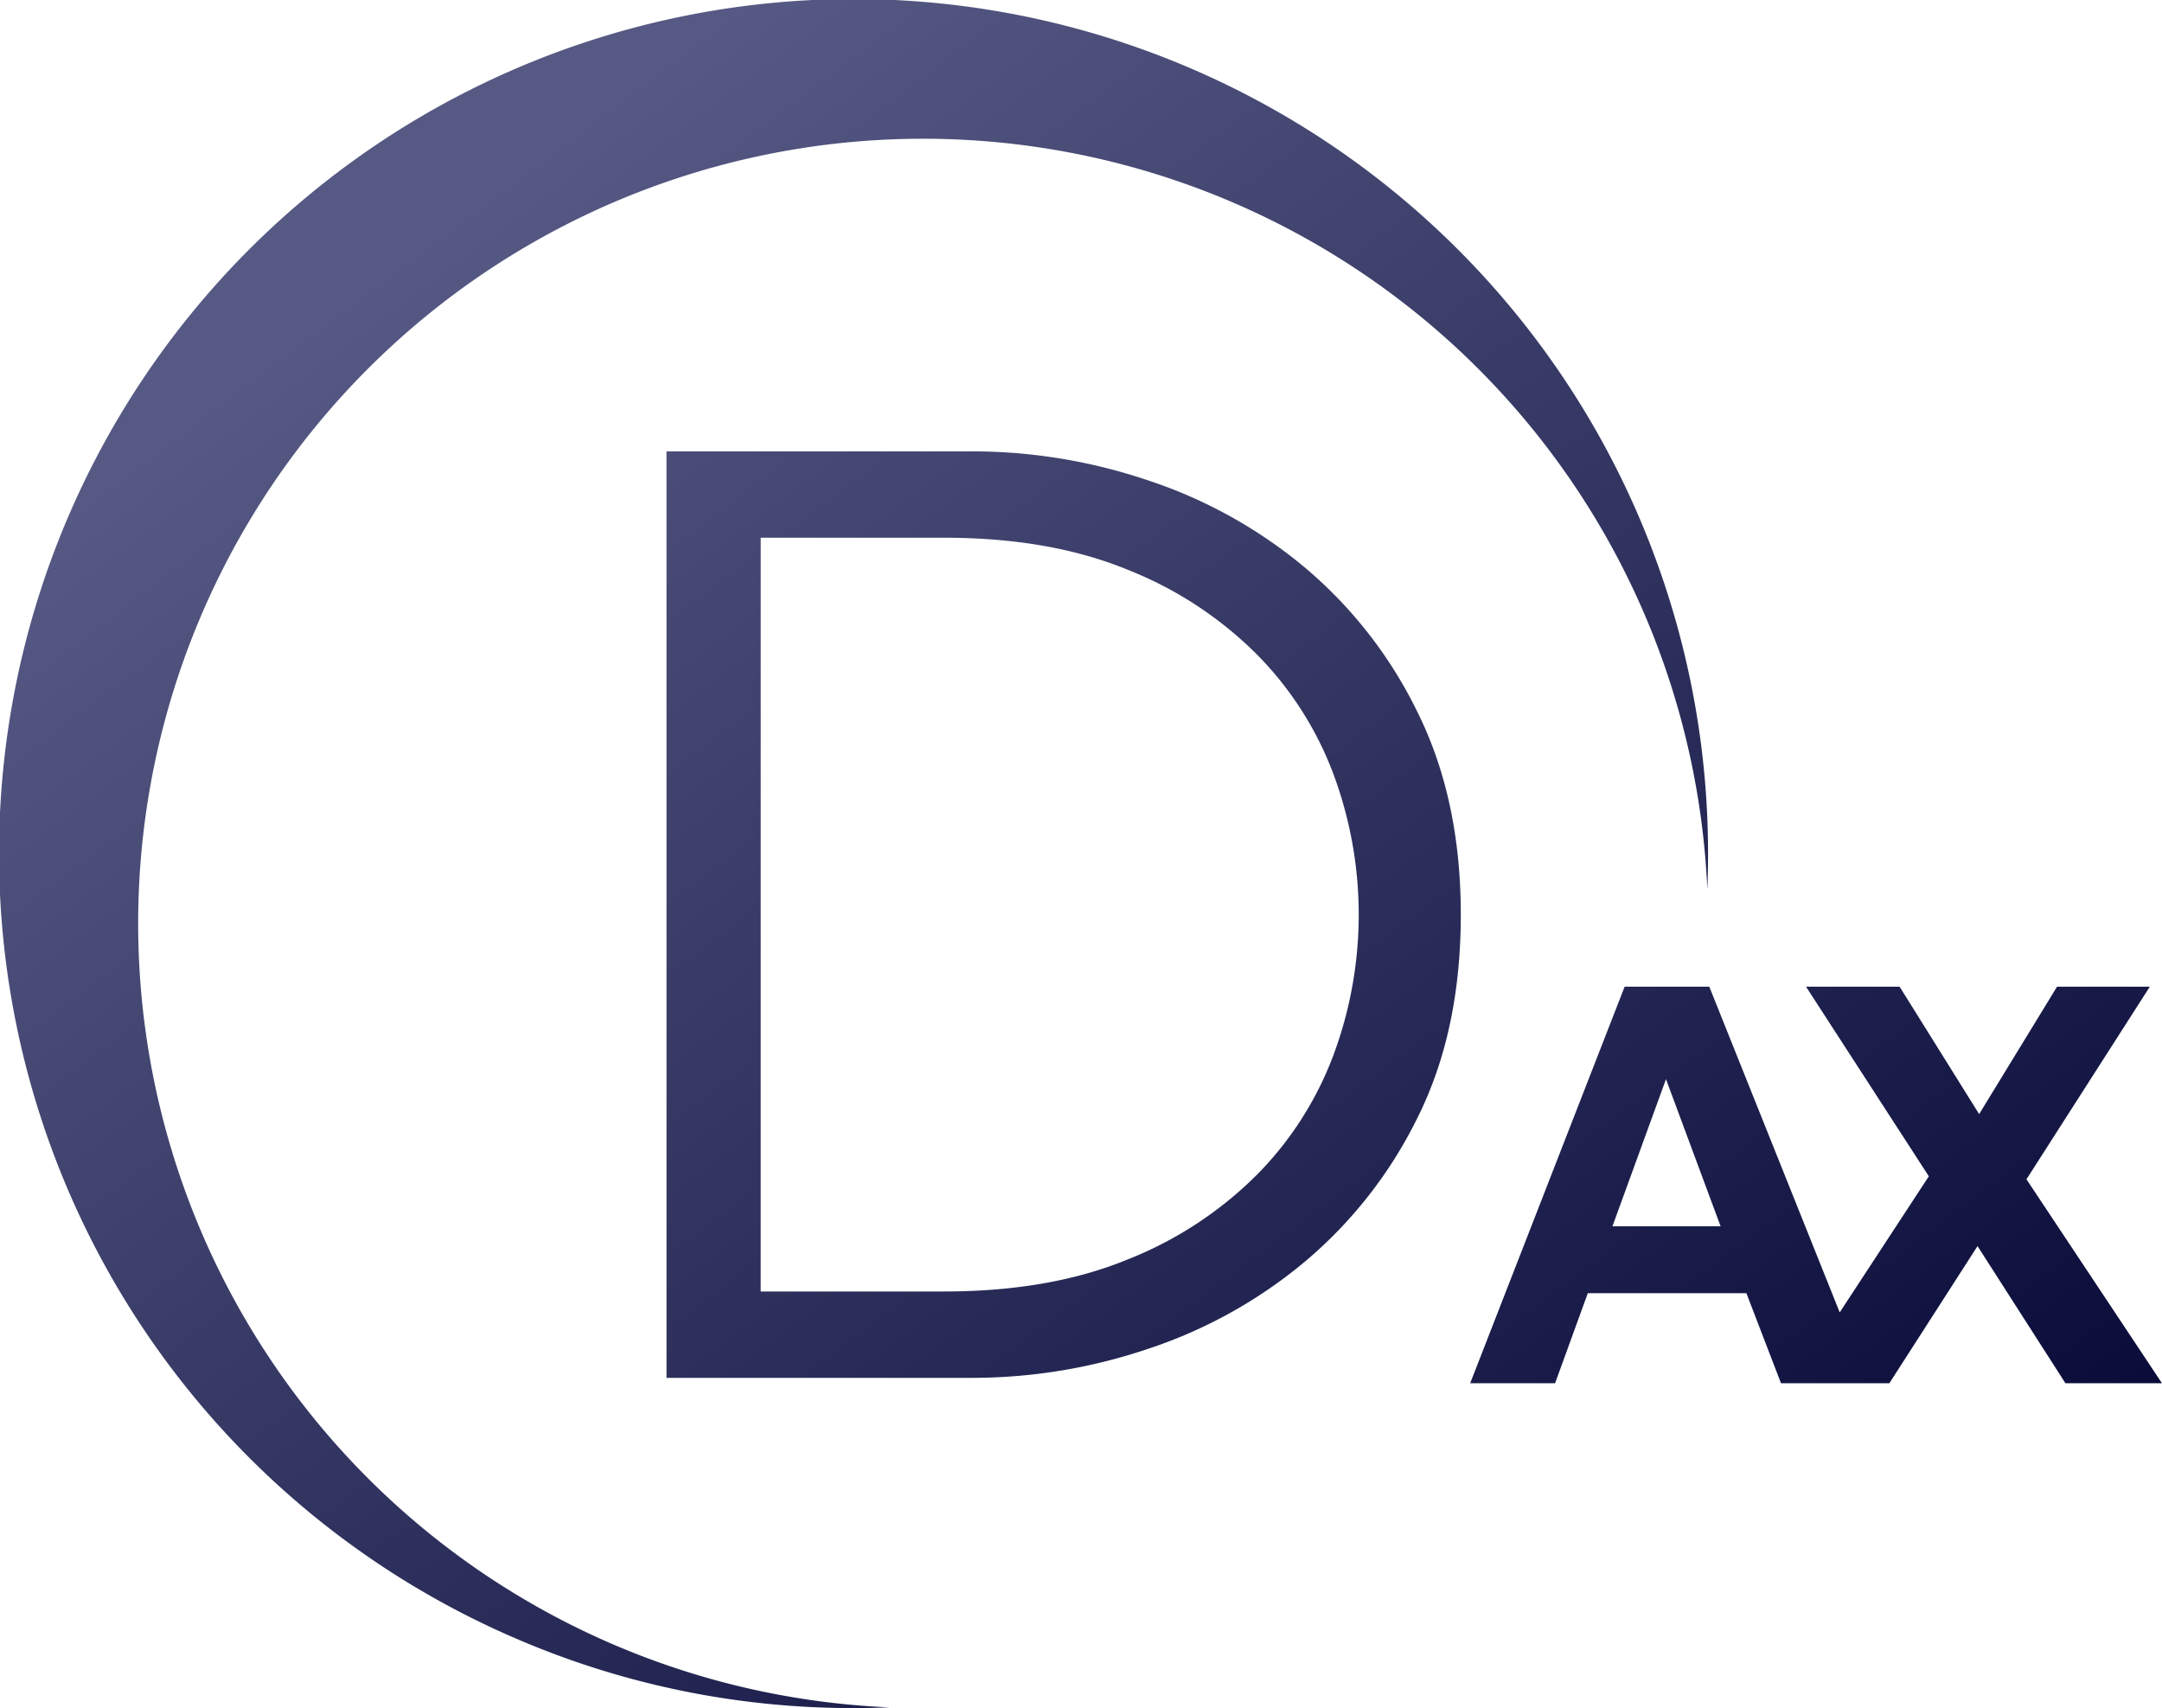 <?xml version="1.0" encoding="UTF-8"?>
<!DOCTYPE svg PUBLIC '-//W3C//DTD SVG 1.0//EN'
          'http://www.w3.org/TR/2001/REC-SVG-20010904/DTD/svg10.dtd'>
<svg height="204.926" viewBox="0 0 259.389 204.926" width="259.389" xmlns="http://www.w3.org/2000/svg" xmlns:xlink="http://www.w3.org/1999/xlink"
><defs
  ><linearGradient gradientUnits="objectBoundingBox" id="a" x1=".256" x2=".983" y1=".088" y2=".847"
    ><stop offset="0" stop-color="#565983"
      /><stop offset="1" stop-color="#080b38"
    /></linearGradient
  ></defs
  ><path d="M62.58,196.874a102.521,102.521,0,1,1,142.346-94.411c0,1.408-.029,2.835-.086,4.242A94.181,94.181,0,0,0,24.016,74.12,94.128,94.128,0,0,0,106.7,204.839c-1.458.059-2.884.086-4.242.086A101.831,101.831,0,0,1,62.58,196.874ZM247.8,165.951,237.257,149.5l-10.579,16.454h-13l-4.154-10.807H190.5l-3.927,10.807H176.387l18.531-47.576h10.157l15.647,39.078,10.693-16.329-14.733-22.749h11.228l9.541,15.286,9.346-15.286h11.131l-14.8,23.107,16.258,24.469Zm-54.347-18.823h12.981l-6.555-17.654ZM79.965,165.308V54.152H116.86a65.921,65.921,0,0,1,20.8,3.453A57.388,57.388,0,0,1,156.5,68.046a52.928,52.928,0,0,1,13.581,17.427q5.18,10.441,5.18,24.257,0,13.972-5.18,24.335A53.16,53.16,0,0,1,156.5,151.413a57.388,57.388,0,0,1-18.84,10.441,65.921,65.921,0,0,1-20.8,3.453Zm11.3-10.362h21.98q12.717,0,22.058-3.847a45.638,45.638,0,0,0,15.543-10.205,40.652,40.652,0,0,0,9.185-14.444,48.344,48.344,0,0,0,0-33.44,40.652,40.652,0,0,0-9.185-14.444A45.639,45.639,0,0,0,135.307,68.36q-9.341-3.846-22.058-3.847H91.269Z" data-name="Union 1" fill="url(#a)"
/></svg
>

